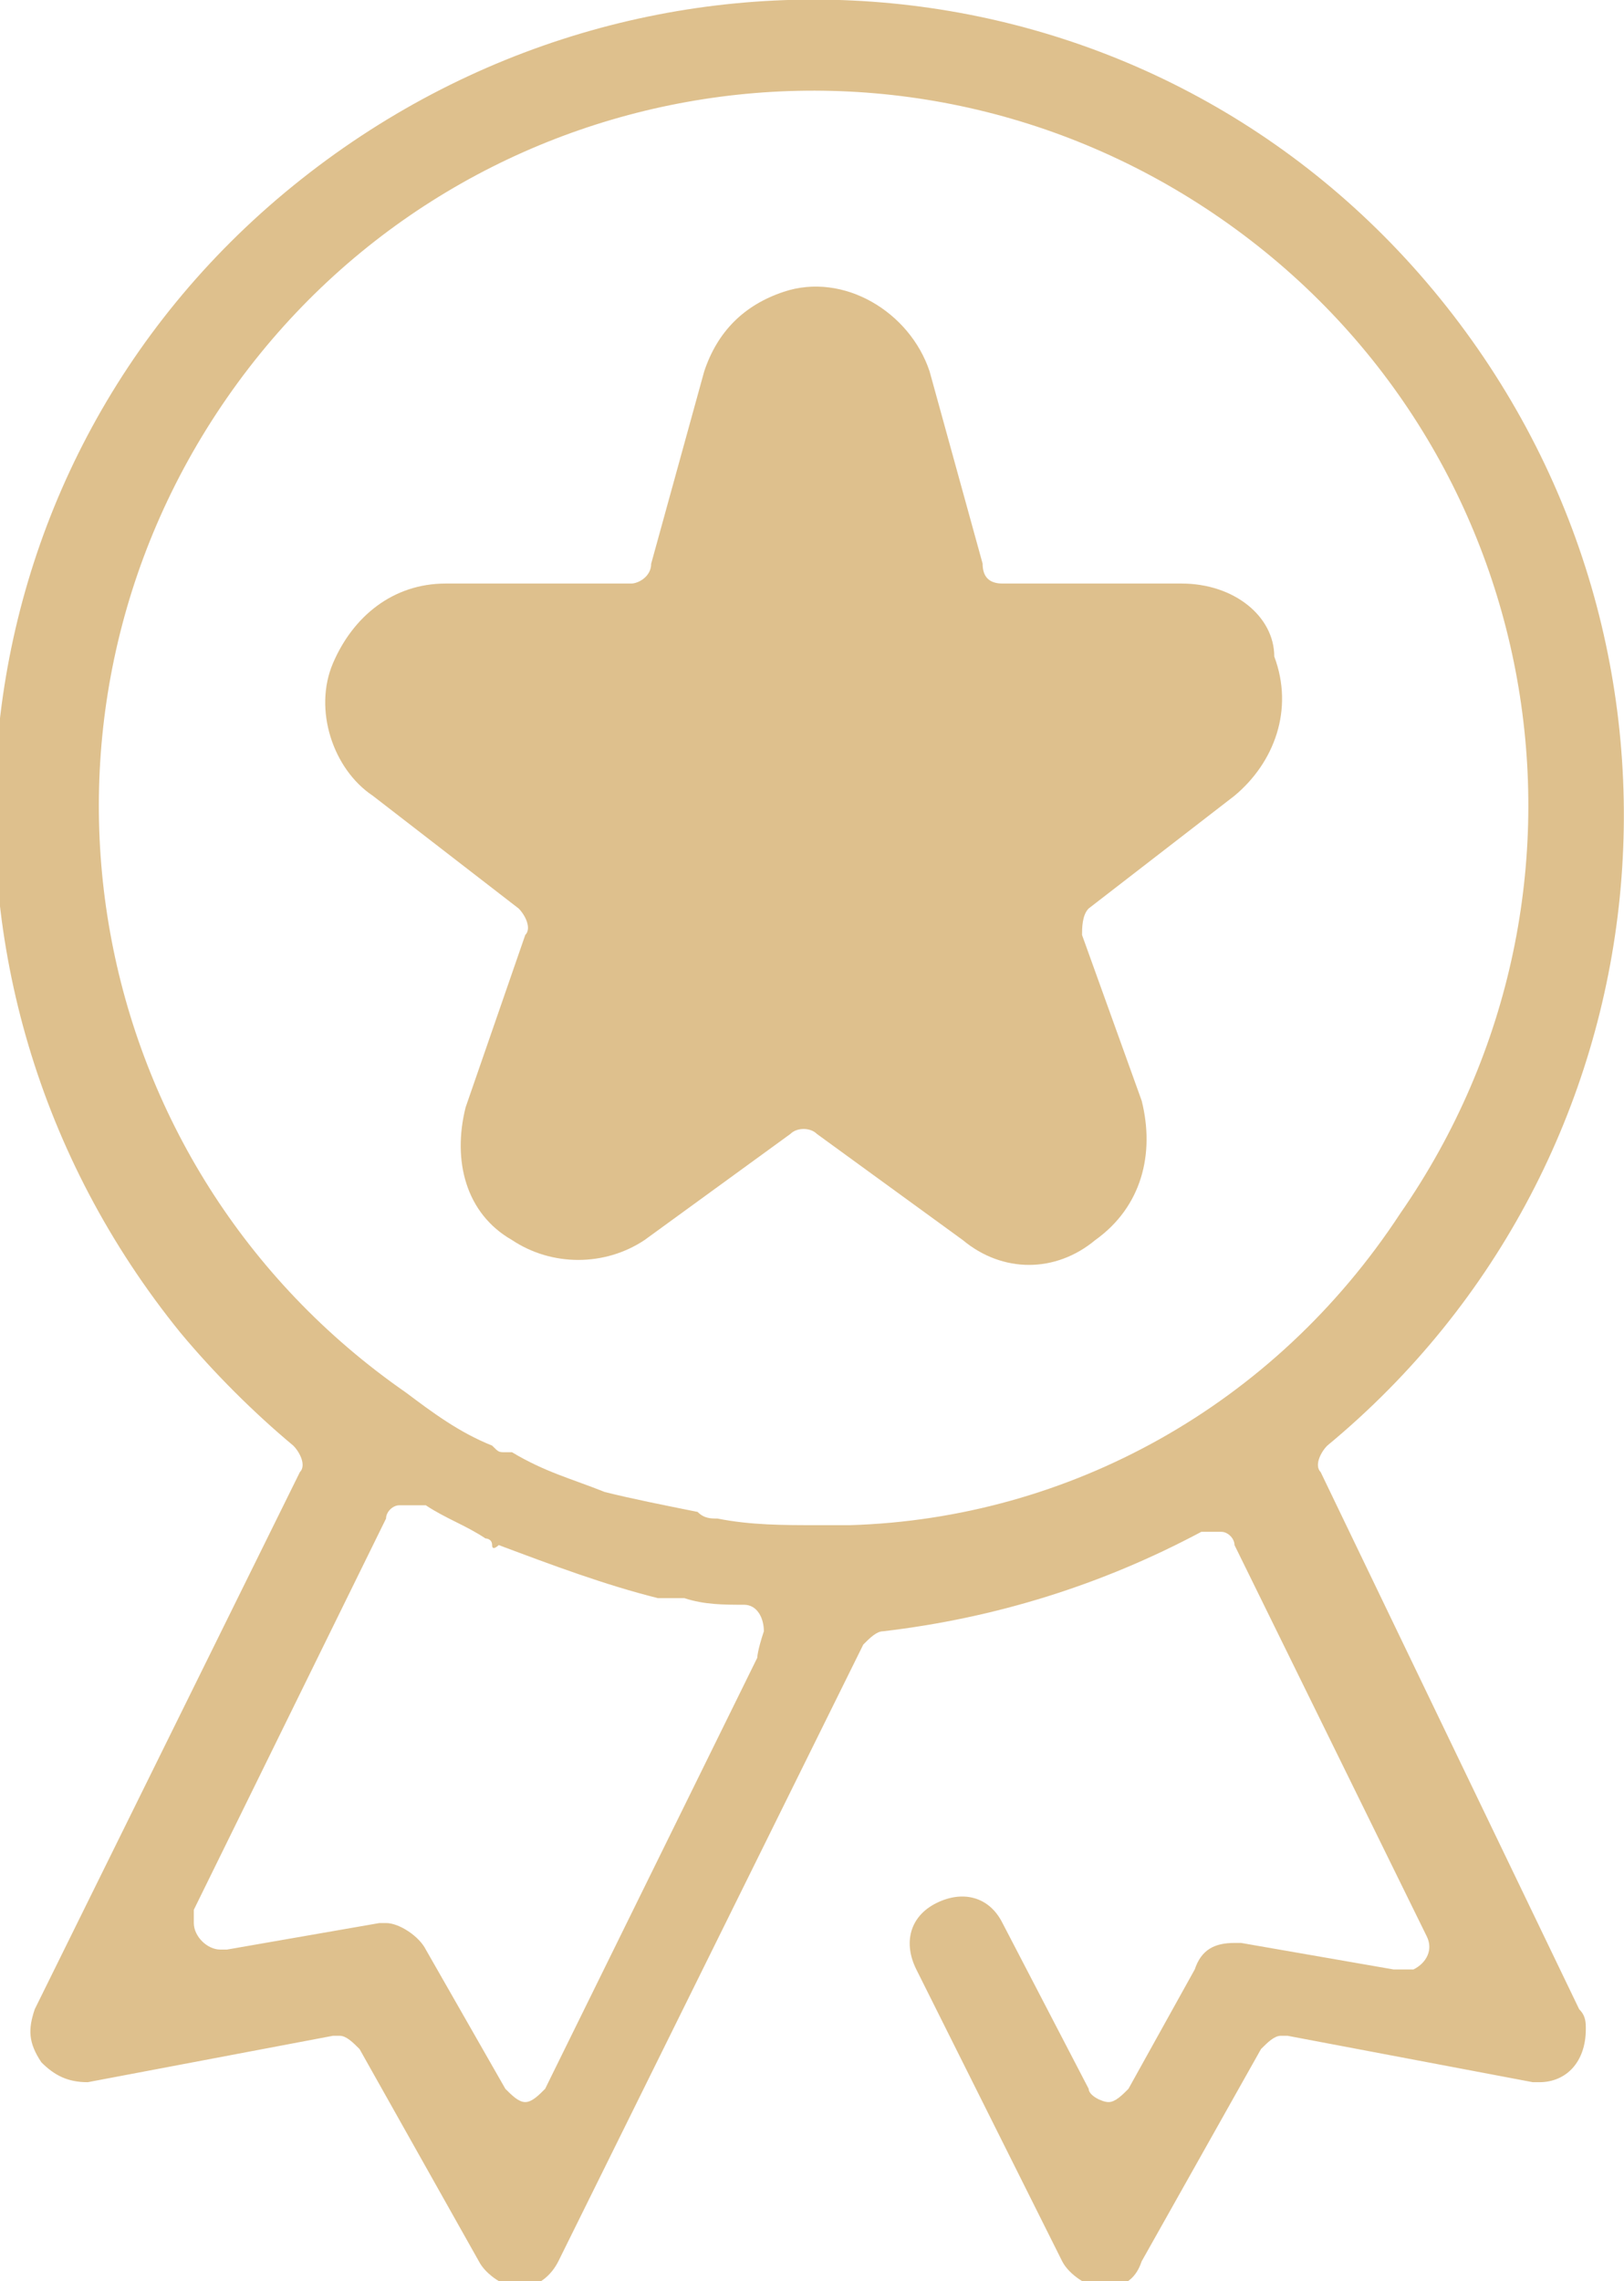 <?xml version="1.0" encoding="utf-8"?>
<!-- Generator: Adobe Illustrator 26.0.3, SVG Export Plug-In . SVG Version: 6.00 Build 0)  -->
<svg version="1.1" id="Livello_1" xmlns="http://www.w3.org/2000/svg" xmlns:xlink="http://www.w3.org/1999/xlink" x="0px" y="0px"
	 viewBox="0 0 24.5 34.4" style="enable-background:new 0 0 24.5 34.4;" xml:space="preserve">
<style type="text/css">
	.st0{fill:#DEC08D;}
</style>
<g id="Raggruppa_356" transform="translate(-52.976 -142.5)">
	<path id="Tracciato_488" class="st0" d="M72.9,164.7c-0.1-0.1,0-0.3,0.1-0.4c5.2-4.3,6-12,1.7-17.3s-12-6-17.3-1.7s-6,12-1.7,17.3
		c0.5,0.6,1.1,1.2,1.7,1.7c0.1,0.1,0.2,0.3,0.1,0.4l-4,8.1c-0.1,0.3-0.1,0.5,0.1,0.8c0.2,0.2,0.4,0.3,0.7,0.3l3.7-0.7c0,0,0,0,0.1,0
		c0.1,0,0.2,0.1,0.3,0.2l1.8,3.2c0.1,0.2,0.4,0.4,0.6,0.4h0c0.3,0,0.5-0.2,0.6-0.4l4.6-9.3c0.1-0.1,0.2-0.2,0.3-0.2
		c1.7-0.2,3.3-0.7,4.8-1.5c0.1,0,0.1,0,0.2,0c0,0,0.1,0,0.1,0c0.1,0,0.2,0.1,0.2,0.2l2.9,5.9c0.1,0.2,0,0.4-0.2,0.5c0,0-0.1,0-0.2,0
		c0,0,0,0-0.1,0l-2.3-0.4c0,0-0.1,0-0.1,0c-0.3,0-0.5,0.1-0.6,0.4L70,174c-0.1,0.1-0.2,0.2-0.3,0.2h0c-0.1,0-0.3-0.1-0.3-0.2
		l-1.3-2.5c-0.2-0.4-0.6-0.5-1-0.3c-0.4,0.2-0.5,0.6-0.3,1l2.2,4.4c0.1,0.2,0.4,0.4,0.6,0.4h0c0.3,0,0.5-0.1,0.6-0.4l1.8-3.2
		c0.1-0.1,0.2-0.2,0.3-0.2c0,0,0,0,0.1,0l3.7,0.7c0,0,0.1,0,0.1,0c0.4,0,0.7-0.3,0.7-0.8c0-0.1,0-0.2-0.1-0.3L72.9,164.7z
		 M64.4,167.5l-3.2,6.5c-0.1,0.1-0.2,0.2-0.3,0.2h0c-0.1,0-0.2-0.1-0.3-0.2l-1.2-2.1c-0.1-0.2-0.4-0.4-0.6-0.4c0,0-0.1,0-0.1,0
		l-2.3,0.4c0,0,0,0-0.1,0c-0.2,0-0.4-0.2-0.4-0.4c0-0.1,0-0.1,0-0.2l2.9-5.9c0-0.1,0.1-0.2,0.2-0.2c0,0,0.1,0,0.1,0
		c0.1,0,0.1,0,0.2,0l0.1,0c0.3,0.2,0.6,0.3,0.9,0.5c0,0,0.1,0,0.1,0.1s0.1,0,0.1,0c0.8,0.3,1.6,0.6,2.4,0.8c0.1,0,0.1,0,0.2,0
		s0.1,0,0.2,0c0.3,0.1,0.6,0.1,0.9,0.1l0,0c0.2,0,0.3,0.2,0.3,0.4C64.4,167.4,64.4,167.5,64.4,167.5L64.4,167.5z M65.8,165.5
		L65.8,165.5l-0.2,0c0,0-0.1,0-0.1,0c-0.1,0-0.1,0-0.2,0c-0.5,0-1,0-1.5-0.1c-0.1,0-0.2,0-0.3-0.1c-0.5-0.1-1-0.2-1.4-0.3l0,0
		c-0.5-0.2-0.9-0.3-1.4-0.6l-0.1,0c-0.1,0-0.1,0-0.2-0.1c-0.5-0.2-0.9-0.5-1.3-0.8c-4.9-3.4-6.1-10.1-2.7-15
		c3.4-4.9,10.1-6.1,15-2.7c4.9,3.4,6.1,10.1,2.7,15C72.2,163.7,69.1,165.4,65.8,165.5L65.8,165.5z"/>
	<path id="Tracciato_489" class="st0" d="M70.8,151.3l-2.7,0c-0.2,0-0.3-0.1-0.3-0.3l-0.8-2.9c0,0,0,0,0,0c-0.3-0.9-1.3-1.5-2.2-1.2
		c-0.6,0.2-1,0.6-1.2,1.2l-0.8,2.9c0,0.2-0.2,0.3-0.3,0.3h-2.8c-0.8,0-1.4,0.5-1.7,1.2c-0.3,0.7,0,1.6,0.6,2l2.2,1.7
		c0.1,0.1,0.2,0.3,0.1,0.4l-0.9,2.6c-0.2,0.8,0,1.6,0.7,2c0.6,0.4,1.4,0.4,2,0l2.2-1.6c0.1-0.1,0.3-0.1,0.4,0l2.2,1.6
		c0.6,0.5,1.4,0.5,2,0c0.7-0.5,0.9-1.3,0.7-2.1l-0.9-2.5c0-0.1,0-0.3,0.1-0.4l2.2-1.7c0.6-0.5,0.9-1.3,0.6-2.1
		C72.2,151.8,71.6,151.3,70.8,151.3z"/>
</g>
</svg>
